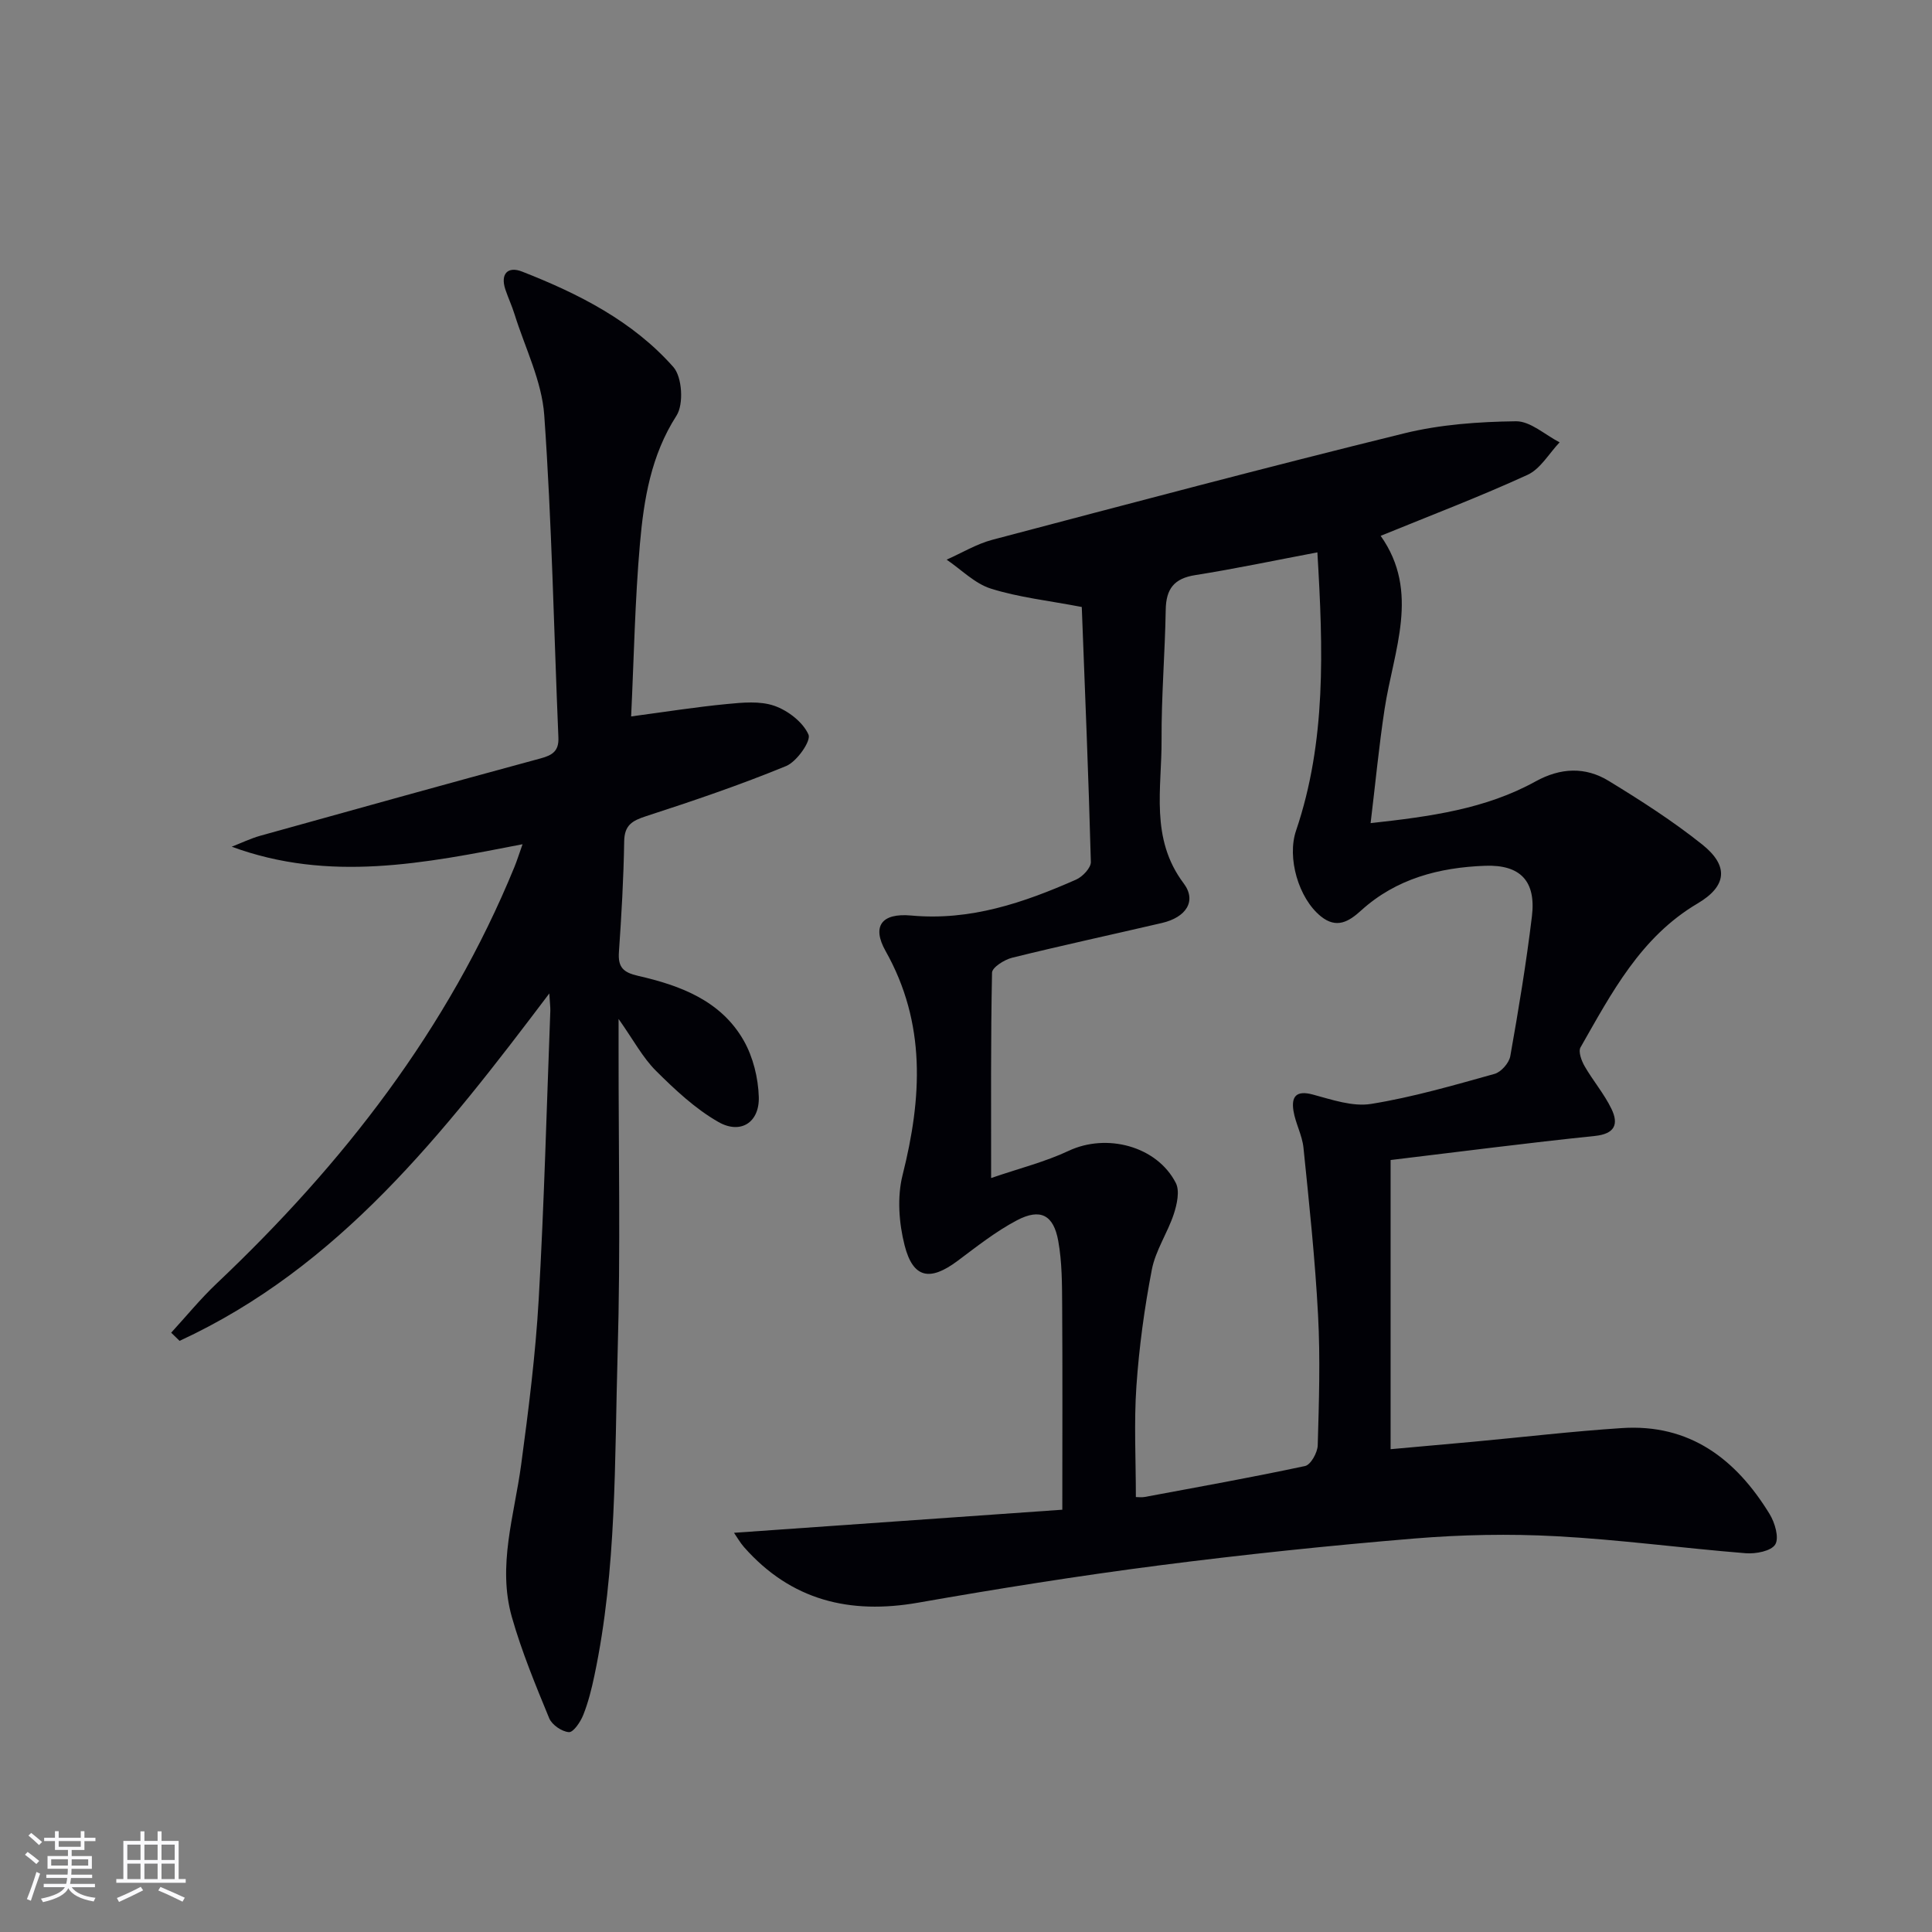 <svg enable-background="new 0 0 400 400" viewBox="0 0 400 400" xmlns="http://www.w3.org/2000/svg"><rect x="0" y="0" width="400" height="400" fill="#808080" stroke="none"/><path d="m219.94 312.57c0-15 .06-28.63-.03-42.25-.03-4.47-.02-9.02-.81-13.39-.97-5.42-3.71-6.83-8.57-4.27-4.37 2.3-8.32 5.44-12.3 8.41-5.69 4.24-9.19 3.62-10.94-3.23-1.18-4.62-1.57-10-.42-14.56 4.02-15.98 4.91-31.42-3.53-46.4-2.84-5.05-.89-7.9 5.32-7.33 12.24 1.13 23.29-2.65 34.14-7.44 1.34-.59 3.09-2.44 3.05-3.66-.47-17.6-1.21-35.19-1.88-52.78-6.87-1.32-13.02-1.98-18.81-3.8-3.35-1.05-6.13-3.94-9.17-6 3.16-1.4 6.19-3.25 9.49-4.12 28.38-7.49 56.74-15.02 85.24-22.03 7.48-1.84 15.4-2.4 23.13-2.5 3-.04 6.04 2.82 9.05 4.36-2.19 2.3-3.96 5.5-6.64 6.73-9.79 4.49-19.88 8.33-30.41 12.63 8.23 11.61 2.67 23.71.82 35.83-1.17 7.66-1.9 15.39-2.9 23.65 12.34-1.36 23.79-2.91 34.14-8.63 5.18-2.86 10.3-3.08 15.16-.11 6.65 4.06 13.26 8.3 19.34 13.15 5.6 4.46 5.11 8.65-.94 12.22-11.8 6.96-17.82 18.55-24.24 29.8-.5.88.2 2.77.85 3.9 1.74 3.02 4.06 5.73 5.56 8.84 1.51 3.13.74 5.17-3.46 5.6-13.85 1.43-27.67 3.23-42.27 4.98v59.87c5.37-.48 11.24-1 17.1-1.54 10.25-.95 20.49-2.16 30.76-2.83 14.07-.93 23.65 6.42 30.61 17.8 1.09 1.78 2.01 4.91 1.17 6.29s-4.05 1.99-6.13 1.82c-13.07-1.05-26.1-2.82-39.19-3.52-9.76-.53-19.62-.33-29.37.47-17.71 1.47-35.41 3.32-53.03 5.59-16.62 2.15-33.19 4.79-49.7 7.69-14.21 2.5-26.36-.47-36.09-11.5-.82-.93-1.43-2.04-2.07-2.96 22.89-1.62 45.45-3.2 67.97-4.78zm52.81-198.21c-8.79 1.66-17 3.4-25.29 4.71-4.4.69-6.04 2.87-6.11 7.18-.15 8.97-.91 17.94-.86 26.91.06 10.06-2.42 20.43 4.57 29.72 2.78 3.7.46 7.06-4.48 8.21-10.35 2.41-20.73 4.65-31.04 7.2-1.6.4-4.13 2-4.15 3.09-.28 13.78-.19 27.56-.19 42.52 5.91-2.03 11.21-3.35 16.07-5.64 7.81-3.67 18.23-1.02 22.17 6.66.85 1.66.24 4.43-.42 6.44-1.29 3.91-3.77 7.51-4.54 11.48-1.54 7.97-2.64 16.07-3.2 24.17-.52 7.54-.11 15.15-.11 22.94.54 0 1.2.1 1.83-.02 11.08-2.07 22.19-4.05 33.21-6.41 1.16-.25 2.56-2.76 2.61-4.26.26-8.99.55-18 .07-26.97-.61-11.58-1.84-23.12-3.02-34.66-.26-2.59-1.65-5.04-2.07-7.63-.47-2.92.52-4.32 3.99-3.39 3.96 1.06 8.27 2.57 12.11 1.94 8.62-1.39 17.08-3.86 25.52-6.21 1.37-.38 3.02-2.26 3.27-3.68 1.71-9.62 3.31-19.27 4.48-28.96.87-7.26-2.38-10.72-9.7-10.45-9.47.35-18.39 2.65-25.67 9.26-2.52 2.29-5.06 3.85-8.33 1.21-4.64-3.75-7.04-12.14-5.14-17.73 6.27-18.5 5.62-37.5 4.42-57.63z" fill="#010106"/><path d="m113.73 205.68c-21.91 29.01-43.56 56.69-76.55 71.93-.58-.56-1.16-1.13-1.74-1.69 3.13-3.41 6.07-7.02 9.42-10.19 26.15-24.75 47.89-52.64 61.65-86.24.5-1.22.89-2.48 1.68-4.7-20.29 3.96-40.05 7.94-60.21.51 1.98-.77 3.91-1.71 5.95-2.28 19.33-5.39 38.67-10.76 58.03-16.01 2.44-.66 3.77-1.54 3.65-4.31-.94-22.26-1.36-44.54-2.93-66.75-.5-7.07-3.98-13.94-6.15-20.89-.54-1.74-1.32-3.4-1.9-5.13-1.09-3.28.55-4.84 3.44-3.71 11.71 4.58 22.93 10.25 31.35 19.78 1.82 2.06 2.16 7.69.65 10.04-5.29 8.23-6.77 17.33-7.58 26.56-1.03 11.73-1.24 23.54-1.82 35.73 7.1-.95 13.4-1.95 19.75-2.56 3.29-.32 6.91-.68 9.9.36 2.82.98 5.93 3.38 7.07 5.96.58 1.31-2.42 5.6-4.63 6.51-9.48 3.9-19.23 7.21-28.99 10.38-2.89.94-4.49 1.85-4.54 5.23-.12 7.65-.56 15.29-1.09 22.92-.22 3.13.9 4.21 3.97 4.91 8.73 1.99 17.15 5.12 21.87 13.4 1.94 3.41 3 7.73 3.12 11.68.16 5.28-3.78 7.81-8.39 5.16-4.77-2.73-8.96-6.66-12.9-10.58-2.75-2.74-4.64-6.35-7.74-10.74v5.94c-.02 21 .42 42.01-.19 62.99-.65 22.4-.15 44.93-4.82 67.05-.58 2.76-1.27 5.53-2.31 8.14-.57 1.43-2.04 3.61-2.97 3.54-1.46-.1-3.52-1.52-4.08-2.89-2.83-6.87-5.69-13.79-7.72-20.92-3.03-10.64.51-21.06 1.92-31.57 1.53-11.35 2.97-22.75 3.63-34.18 1.14-19.93 1.65-39.89 2.41-59.84.01-.78-.1-1.58-.21-3.54z" fill="#010106"/><g fill="#fafafc"><path d="m5.17 384 .55-.58c.85.61 1.65 1.24 2.4 1.87l-.59.64c-.83-.73-1.62-1.38-2.36-1.93m1.22 9.53-.82-.34c.71-1.76 1.37-3.64 1.98-5.63.24.13.5.25.76.36-.6 1.67-1.24 3.54-1.92 5.61m-.5-13.5.57-.54c.56.44 1.31 1.06 2.26 1.87l-.64.64c-.68-.66-1.41-1.32-2.19-1.97m3.25.46h2.24v-1.36h.77v1.36h4.57v-1.36h.76v1.36h2.28v.69h-2.28v1.84h-2.64v1.26h4.18v2.64h-4.21c0 .45-.02.86-.05 1.21h4.32v.69h-4.38c-.04.34-.1.75-.19 1.22h5.15v.69h-4.82c.87 1.19 2.51 1.92 4.93 2.19-.17.32-.3.57-.37.76-2.77-.49-4.52-1.41-5.26-2.76-.56 1.26-2.3 2.23-5.24 2.9-.12-.24-.26-.48-.43-.72 2.73-.55 4.38-1.34 4.96-2.38h-4.38v-.69h4.65c.1-.38.17-.79.21-1.22h-4.32v-.69h4.4c.03-.34.05-.75.05-1.21h-4.2v-2.64h4.23v-1.26h-2.69v-1.84h-2.24zm1.46 4.46v1.29h3.45c.01-.4.02-.57.01-.53v-.32-.45h-3.46zm1.55-2.59h4.57v-1.19h-4.57zm6.11 2.59h-3.42v.77c-.01.19-.01.37-.02.53h3.44z"/><path d="m32.63 379.16h.82v1.98h3.54v7.89h1.46v.78h-14.37v-.78h1.46v-7.89h3.54v-1.98h.82v1.98h2.73zm-3.49 11.48.5.73c-1.61.82-3.28 1.63-5 2.41-.13-.27-.28-.55-.44-.82 1.75-.72 3.4-1.49 4.94-2.32m-2.78-5.55h2.73v-3.18h-2.73zm0 3.95h2.73v-3.2h-2.73zm3.54-3.95h2.73v-3.18h-2.73zm0 3.95h2.73v-3.2h-2.73zm7.89 4.68c-1.84-.92-3.51-1.7-5.02-2.32l.45-.73c1.89.8 3.57 1.55 5.04 2.23zm-1.62-11.81h-2.73v3.18h2.73zm-2.73 7.13h2.73v-3.2h-2.73z"/></g></svg>

